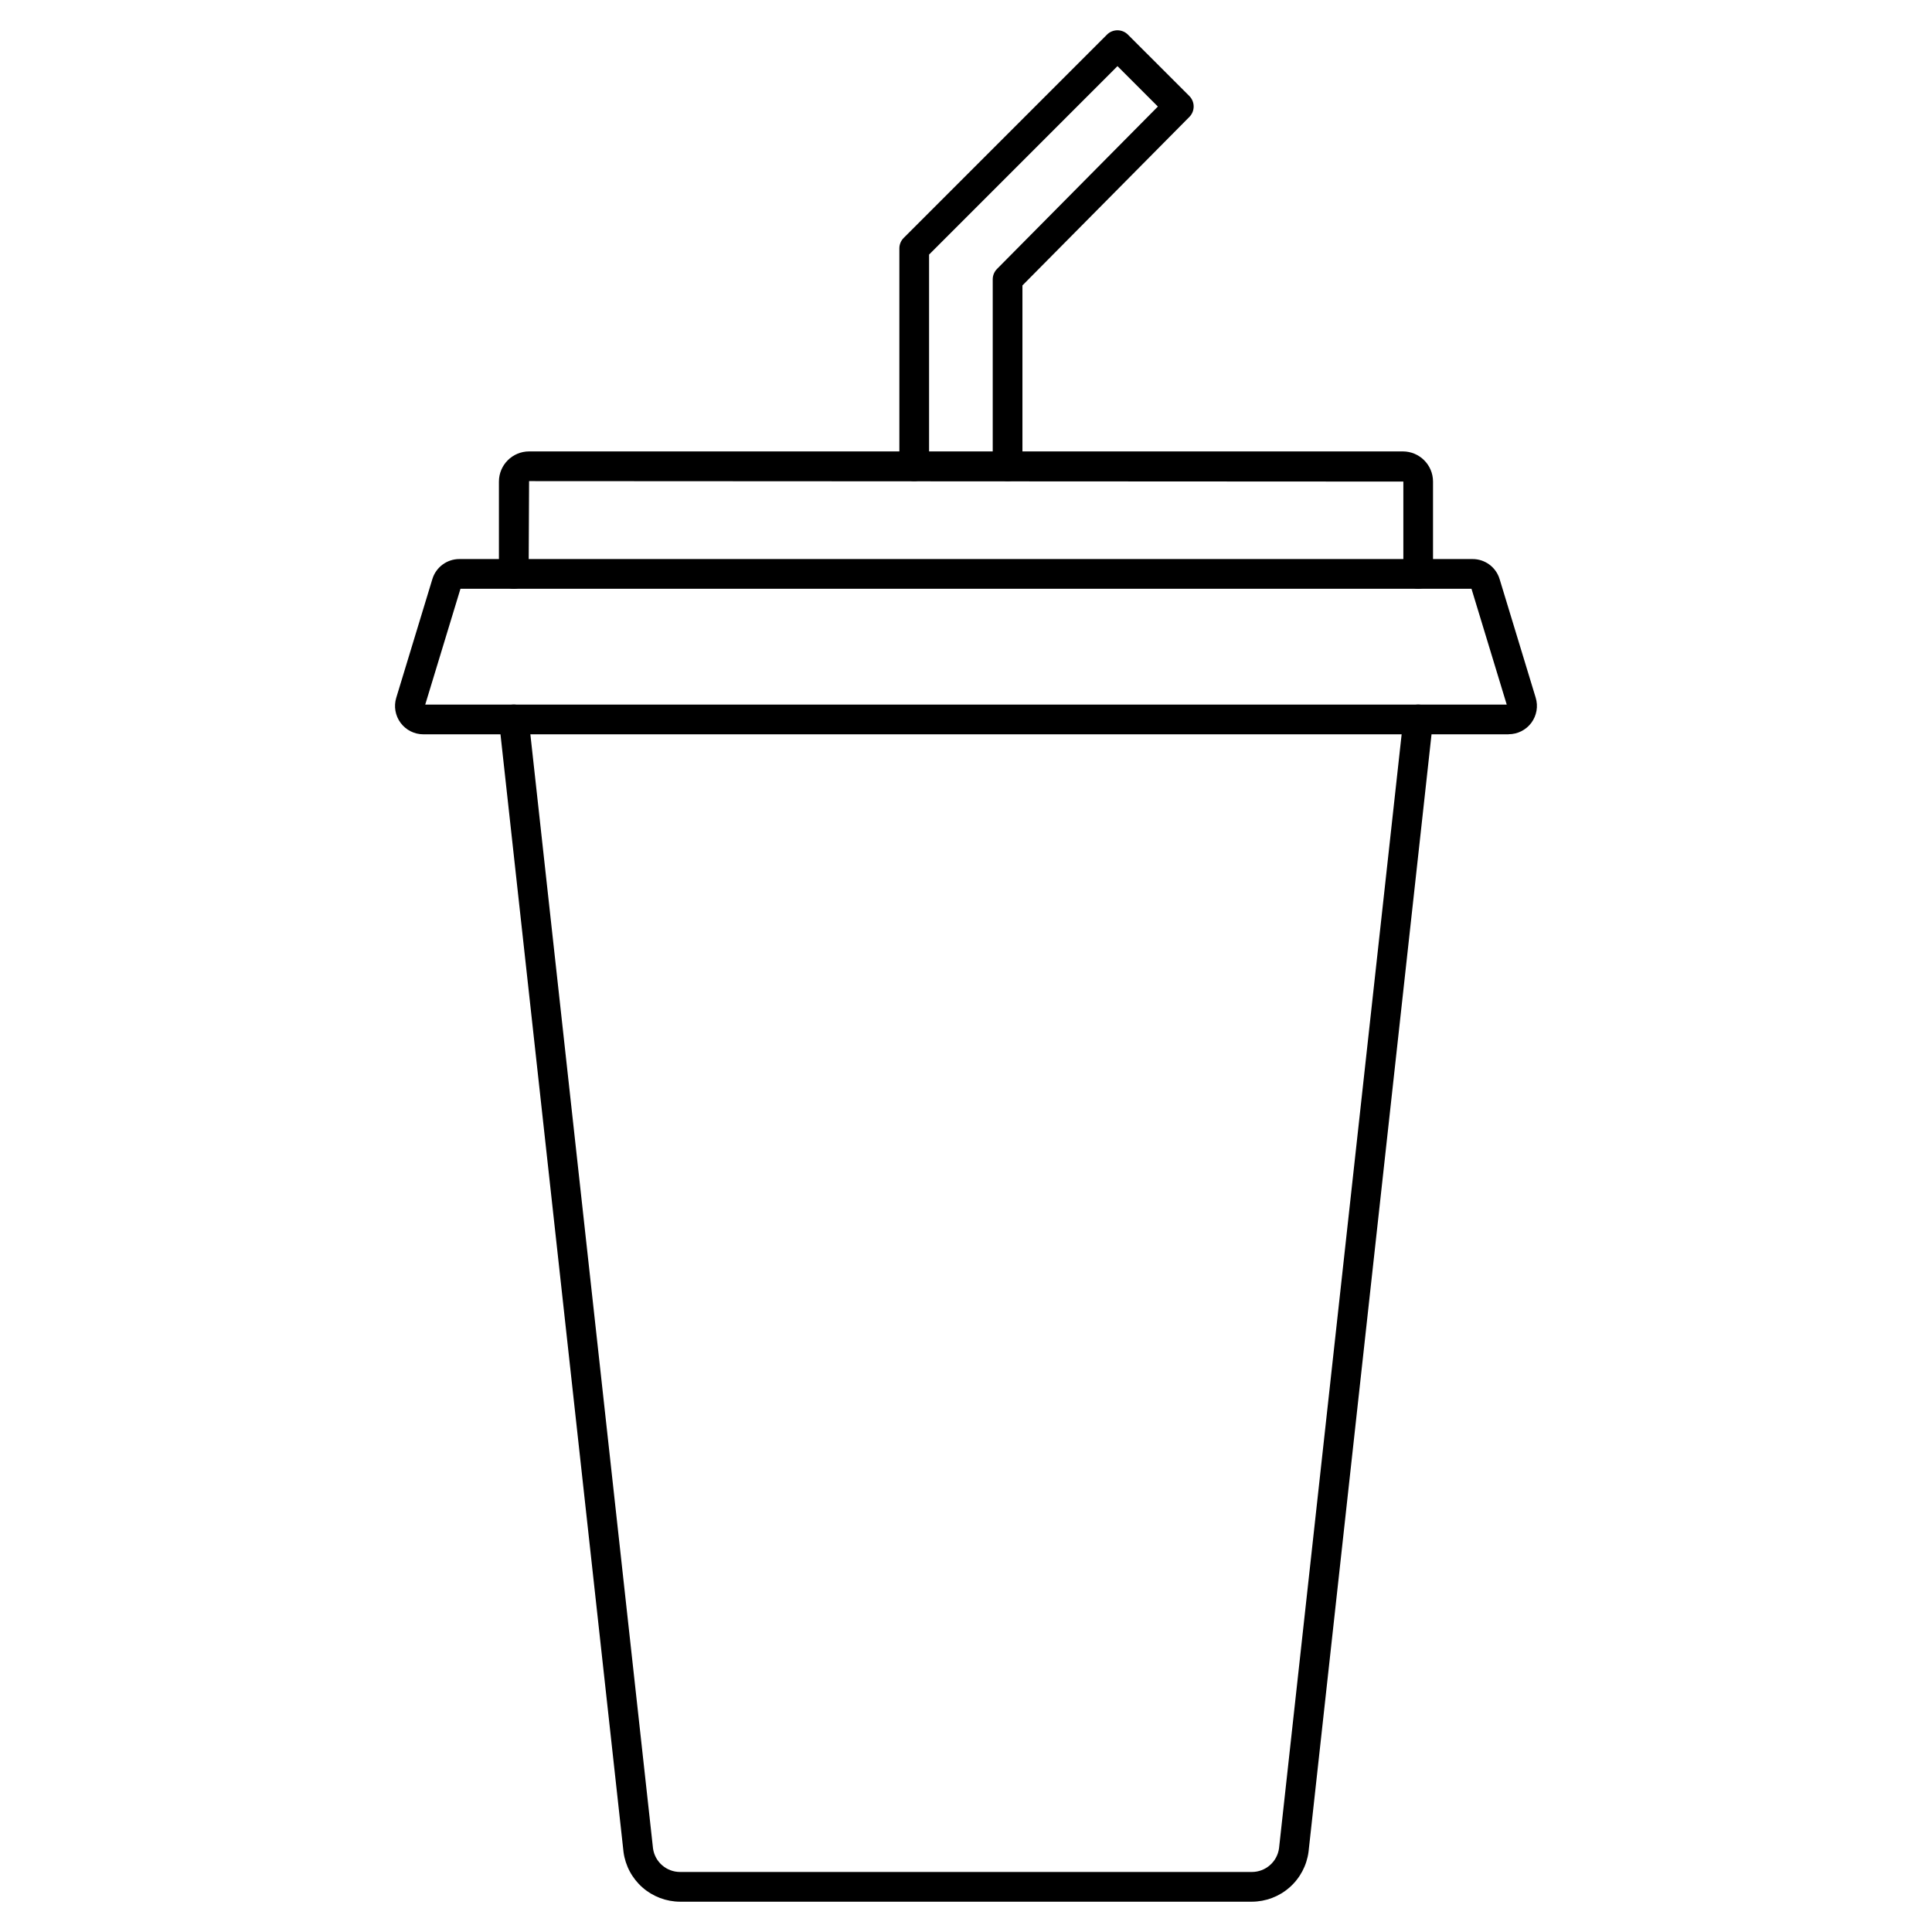 <?xml version="1.0" encoding="UTF-8"?>
<!-- Uploaded to: SVG Find, www.svgrepo.com, Generator: SVG Find Mixer Tools -->
<svg fill="#000000" width="800px" height="800px" version="1.1" viewBox="144 144 512 512" xmlns="http://www.w3.org/2000/svg">
 <g>
  <path d="m519.84 300.02c-2.176 0-3.938-1.762-3.938-3.938v-24.461l-231.69-0.121-0.117 24.602h-0.004c0 2.172-1.762 3.934-3.934 3.934-2.176 0-3.938-1.762-3.938-3.934v-24.48c0.008-4.41 3.578-7.984 7.988-7.992h231.57c4.41 0.008 7.984 3.582 7.988 7.992v24.461c0 1.047-0.414 2.047-1.152 2.785-0.738 0.738-1.738 1.152-2.781 1.152z"/>
  <path d="m543.8 338.6h-287.61c-2.375 0-4.613-1.125-6.027-3.035-1.418-1.91-1.844-4.379-1.152-6.652l9.562-31.422c0.949-3.172 3.867-5.344 7.18-5.336h268.48c3.309-0.008 6.227 2.152 7.18 5.316l9.562 31.422c0.691 2.273 0.266 4.742-1.148 6.652-1.418 1.91-3.652 3.035-6.031 3.035zm-287.11-7.871h286.61l-9.34-30.699-267.93-0.004z"/>
  <path d="m475.77 647.97h-151.54c-3.668-0.012-7.203-1.348-9.961-3.766-2.754-2.418-4.543-5.754-5.027-9.387l-32.996-299.73c-0.238-2.16 1.32-4.106 3.481-4.344 2.16-0.238 4.106 1.32 4.344 3.481l32.988 299.65c0.508 3.57 3.566 6.223 7.172 6.219h151.54c3.633-0.008 6.703-2.695 7.188-6.297l32.973-299.57c0.238-2.16 2.184-3.719 4.344-3.481 2.16 0.238 3.719 2.184 3.481 4.344l-32.98 299.65c-0.473 3.648-2.258 7-5.016 9.434-2.758 2.434-6.309 3.781-9.988 3.797z"/>
  <path d="m411.02 271.5c-2.176 0-3.938-1.762-3.938-3.938v-49.547c0.004-1.031 0.414-2.019 1.145-2.754l42.621-43.023-10.703-10.711-49.93 49.934v56.102c0 2.176-1.762 3.938-3.938 3.938-2.172 0-3.938-1.762-3.938-3.938v-57.742c0-1.043 0.418-2.043 1.156-2.781l53.855-53.859c1.535-1.539 4.027-1.539 5.566 0l16.266 16.262c1.531 1.535 1.531 4.019 0 5.555l-44.227 44.641v47.926c0 1.047-0.418 2.047-1.156 2.785-0.738 0.738-1.738 1.152-2.781 1.152z"/>
 </g>
</svg>